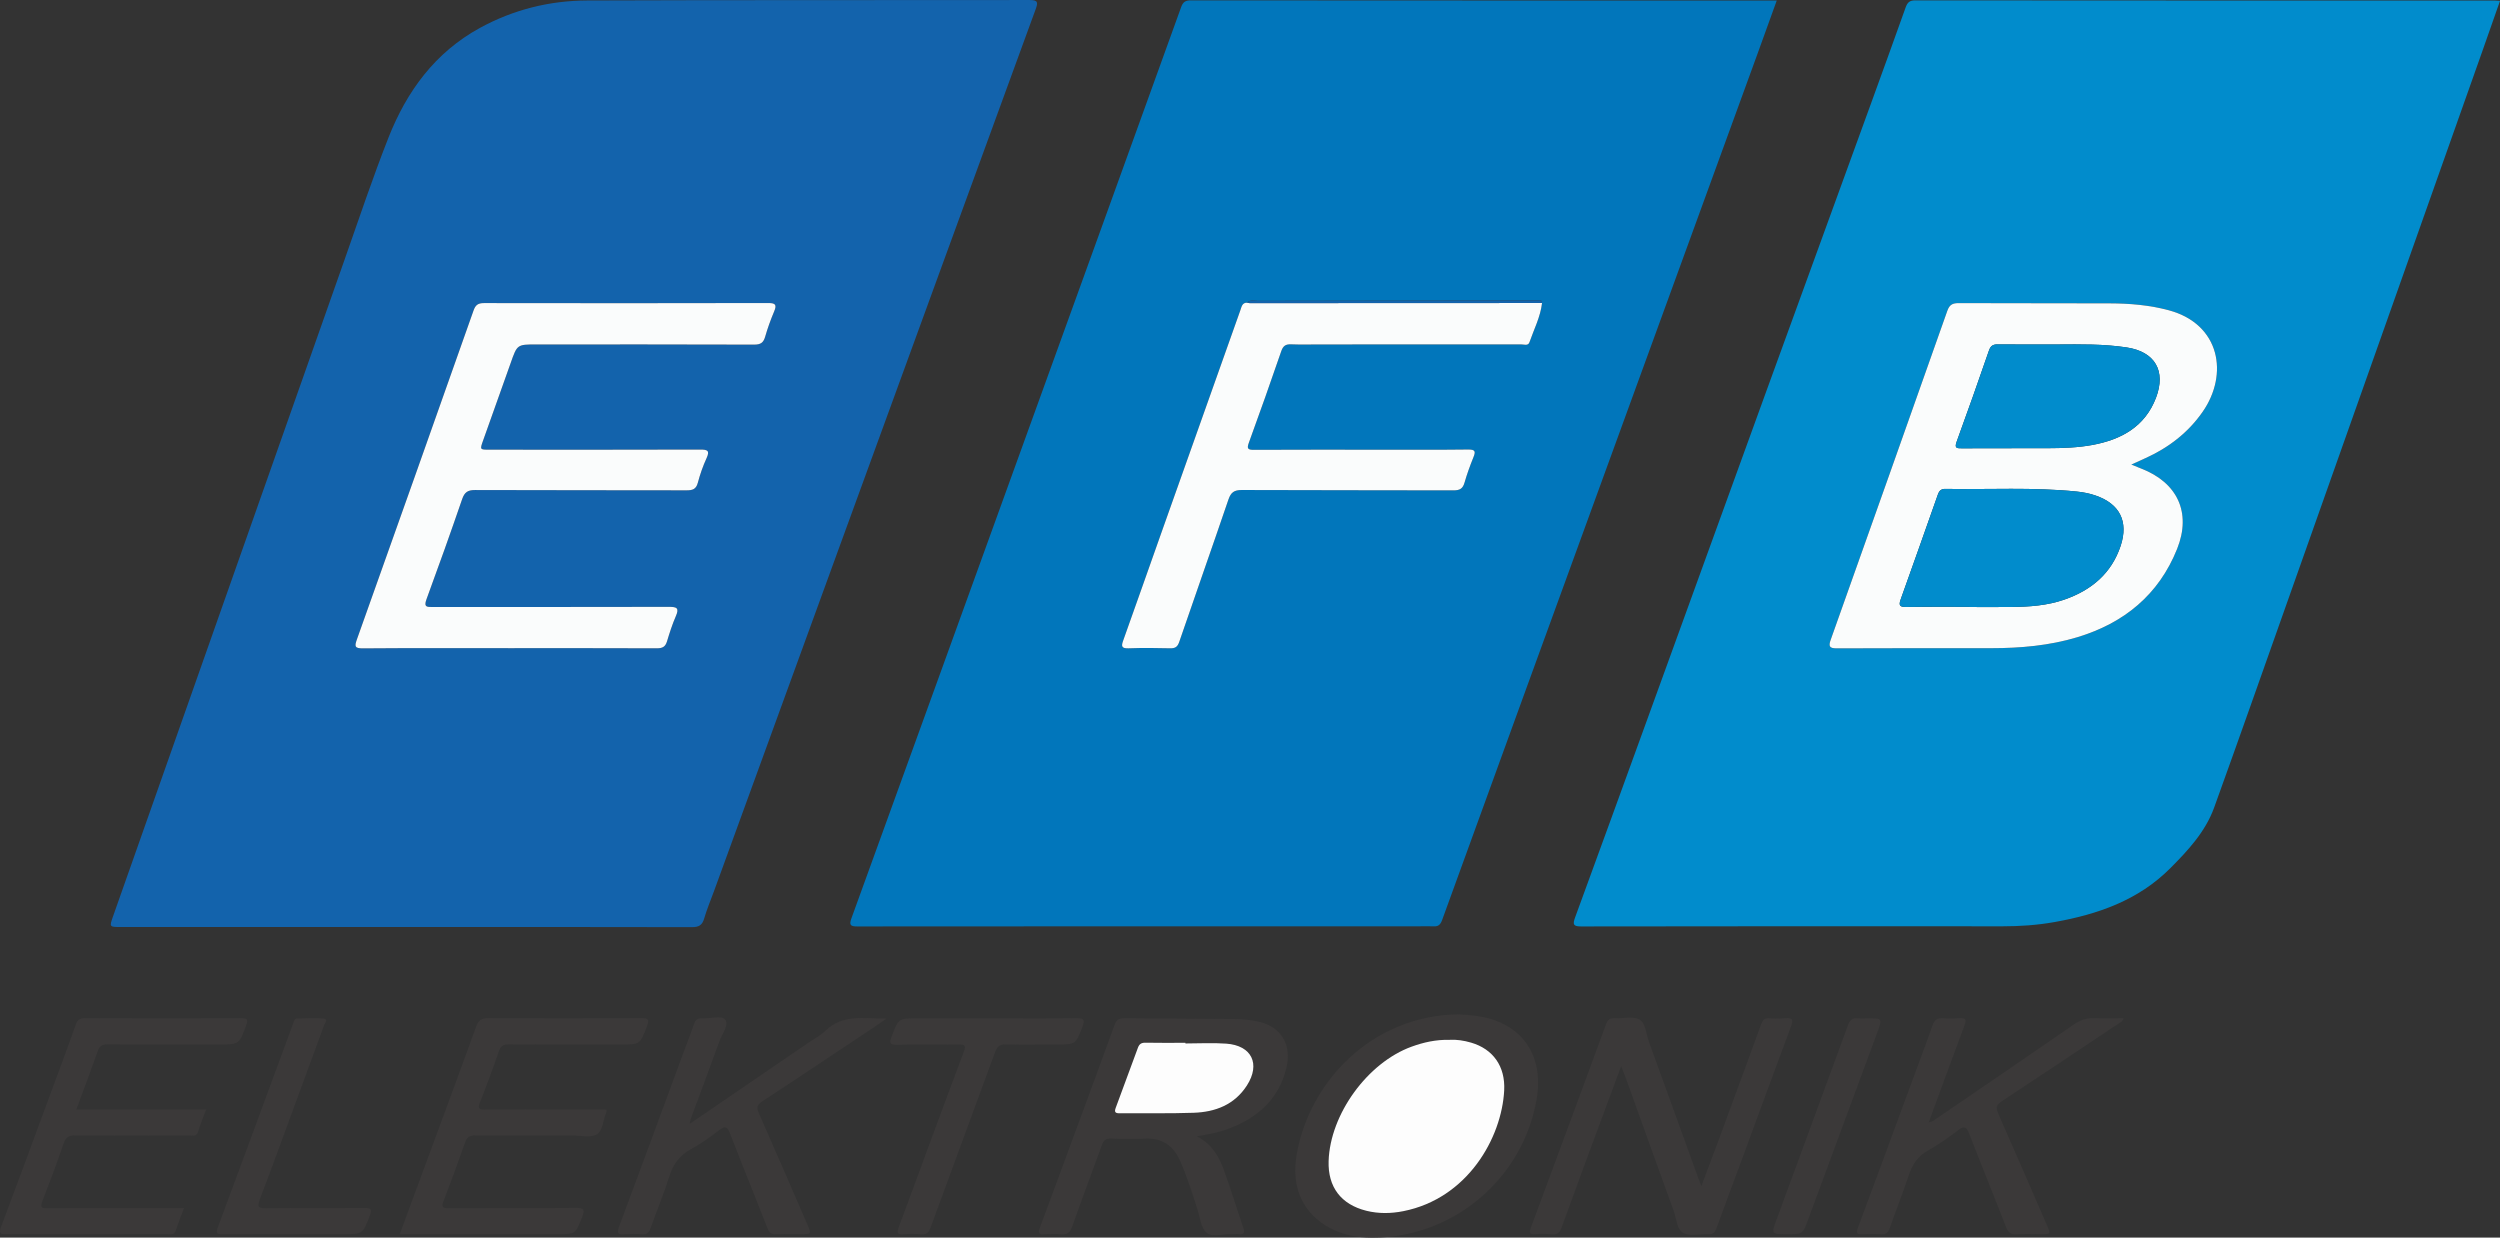 <?xml version="1.0" encoding="UTF-8"?>
<svg xmlns="http://www.w3.org/2000/svg" xmlns:xlink="http://www.w3.org/1999/xlink" width="414.87pt" height="205.38pt" viewBox="0 0 414.87 205.38" version="1.1">
<rect x="0" y="0" width="414.87" height="205.38" fill="#333333" stroke="none"/>
<defs>
<clipPath id="clip1">
  <path d="M 261 0 L 414.871 0 L 414.871 154 L 261 154 Z M 261 0 "/>
</clipPath>
<clipPath id="clip2">
  <path d="M 214 168 L 256 168 L 256 205.379 L 214 205.379 Z M 214 168 "/>
</clipPath>
</defs>
<g id="surface1">
<path style=" stroke:none;fill-rule:evenodd;fill:rgb(0.392%,46.263%,73.242%);fill-opacity:1;" d="M 206.984 50.234 C 206.133 50.199 206.047 50.891 205.844 51.457 C 201.488 63.727 197.129 75.992 192.777 88.262 C 190.648 94.266 188.543 100.277 186.398 106.273 C 186.062 107.207 186.074 107.629 187.273 107.586 C 189.57 107.5 191.879 107.523 194.18 107.582 C 195.027 107.602 195.406 107.359 195.695 106.516 C 198.395 98.633 201.176 90.777 203.859 82.891 C 204.27 81.695 204.816 81.312 206.094 81.316 C 217.801 81.371 229.508 81.336 241.211 81.375 C 242.246 81.379 242.75 81.09 243.035 80.098 C 243.445 78.672 243.949 77.27 244.508 75.895 C 244.898 74.934 244.844 74.586 243.645 74.602 C 238.703 74.66 233.762 74.629 228.82 74.629 C 221.914 74.629 215.004 74.613 208.098 74.648 C 207.059 74.656 206.887 74.449 207.254 73.449 C 209.09 68.41 210.883 63.355 212.621 58.285 C 212.93 57.387 213.355 57.105 214.262 57.141 C 215.844 57.211 217.43 57.16 219.012 57.16 C 230.141 57.16 241.27 57.164 252.402 57.148 C 252.883 57.145 253.582 57.449 253.809 56.797 C 254.559 54.645 255.633 52.594 255.898 50.285 C 255.922 49.918 255.797 49.852 255.402 49.852 C 239.848 49.887 224.297 49.895 208.742 49.93 C 208.152 49.93 207.484 49.664 206.984 50.234 M 294.848 0.086 C 293.738 3.16 292.695 6.074 291.633 8.988 C 283.68 30.816 275.723 52.645 267.77 74.477 C 258.277 100.535 248.781 126.598 239.32 152.672 C 239.039 153.441 238.691 153.77 237.895 153.727 C 237.129 153.684 236.359 153.719 235.594 153.719 C 204.492 153.719 173.391 153.715 142.289 153.742 C 141.145 153.742 140.879 153.539 141.297 152.383 C 151.086 125.414 160.844 98.438 170.605 71.461 C 179.082 48.035 187.562 24.613 196.008 1.184 C 196.324 0.297 196.742 0.062 197.645 0.062 C 229.516 0.09 261.383 0.086 293.254 0.086 "/>
<path style=" stroke:none;fill-rule:evenodd;fill:rgb(7.446%,38.818%,67.381%);fill-opacity:1;" d="M 84.562 107.562 C 92.719 107.562 100.875 107.547 109.031 107.582 C 109.949 107.586 110.422 107.32 110.688 106.434 C 111.117 105.012 111.57 103.59 112.164 102.23 C 112.75 100.887 112.301 100.703 111.016 100.707 C 97.965 100.742 84.914 100.723 71.863 100.73 C 70.941 100.73 70.27 100.82 70.766 99.473 C 72.801 93.945 74.781 88.395 76.695 82.824 C 77.09 81.68 77.629 81.316 78.832 81.32 C 90.539 81.367 102.246 81.336 113.953 81.367 C 114.949 81.371 115.52 81.176 115.801 80.117 C 116.168 78.73 116.645 77.359 117.242 76.055 C 117.84 74.758 117.406 74.602 116.18 74.605 C 104.52 74.645 92.863 74.629 81.203 74.625 C 79.621 74.625 79.629 74.621 80.176 73.082 C 81.707 68.797 83.234 64.516 84.75 60.227 C 85.828 57.164 85.816 57.16 89.035 57.16 C 101.078 57.16 113.121 57.145 125.164 57.188 C 126.215 57.191 126.691 56.875 126.977 55.879 C 127.383 54.453 127.895 53.051 128.469 51.684 C 128.922 50.609 128.719 50.285 127.52 50.289 C 111.781 50.32 96.043 50.328 80.305 50.297 C 79.309 50.297 78.898 50.629 78.578 51.539 C 72.156 69.738 65.711 87.926 59.23 106.098 C 58.82 107.258 58.84 107.605 60.234 107.594 C 68.344 107.527 76.453 107.562 84.562 107.562 M 67.285 153.836 C 51.543 153.836 35.805 153.836 20.062 153.836 C 18.129 153.836 18.133 153.844 18.773 152.027 C 31.59 115.668 44.402 79.309 57.23 42.953 C 59.605 36.223 61.859 29.445 64.477 22.812 C 67.508 15.137 72.203 8.703 79.641 4.633 C 85.184 1.602 91.176 0.105 97.434 0.082 C 121.906 -0.016 146.379 0.047 170.852 0.004 C 172.273 0 172.273 0.41 171.859 1.547 C 161.152 30.824 150.473 60.113 139.793 89.402 C 132.691 108.883 125.598 128.367 118.5 147.848 C 117.945 149.375 117.305 150.879 116.852 152.438 C 116.523 153.57 115.934 153.863 114.789 153.859 C 98.957 153.82 83.117 153.832 67.285 153.836 "/>
<g clip-path="url(#clip1)" clip-rule="nonzero">
<path style=" stroke:none;fill-rule:evenodd;fill:rgb(0.392%,54.881%,80.077%);fill-opacity:1;" d="M 353.691 77.098 C 354.633 76.668 355.324 76.352 356.023 76.035 C 359.859 74.305 363.094 71.828 365.516 68.355 C 369.863 62.129 368.453 53.793 359.914 51.488 C 356.684 50.617 353.398 50.352 350.086 50.34 C 341.734 50.301 333.383 50.344 325.031 50.301 C 324.004 50.293 323.504 50.582 323.156 51.566 C 316.73 69.77 310.277 87.965 303.805 106.152 C 303.402 107.277 303.594 107.602 304.844 107.594 C 313.391 107.547 321.934 107.574 330.477 107.566 C 335.289 107.562 340.066 107.148 344.691 105.758 C 352.465 103.418 358.25 98.711 361.293 91.07 C 363.684 85.074 361.359 80.098 355.34 77.762 C 354.852 77.57 354.367 77.367 353.691 77.098 M 414.871 0.145 C 413.828 3.113 412.82 5.996 411.805 8.875 C 401.105 39.086 390.41 69.293 379.711 99.5 C 375.629 111.016 371.582 122.535 367.43 134.023 C 365.98 138.027 363.105 141.117 360.16 144.074 C 354.859 149.395 348.145 151.734 340.934 153.016 C 338.09 153.523 335.238 153.719 332.352 153.719 C 309.023 153.699 285.699 153.707 262.371 153.742 C 261.062 153.746 260.973 153.375 261.379 152.266 C 265.402 141.297 269.387 130.312 273.379 119.328 C 279.867 101.449 286.344 83.57 292.836 65.695 C 298.691 49.574 304.566 33.465 310.426 17.348 C 312.371 11.988 314.316 6.633 316.227 1.262 C 316.516 0.449 316.855 0.059 317.828 0.062 C 349.891 0.094 381.949 0.086 414.012 0.09 C 414.242 0.09 414.477 0.117 414.871 0.145 "/>
</g>
<path style=" stroke:none;fill-rule:evenodd;fill:rgb(23.143%,22.363%,22.363%);fill-opacity:1;" d="M 196.719 173.16 L 196.719 173.051 C 194.512 173.051 192.305 173.082 190.098 173.035 C 189.402 173.02 189.059 173.254 188.828 173.887 C 187.613 177.215 186.383 180.539 185.145 183.859 C 184.875 184.582 185.117 184.758 185.84 184.75 C 189.918 184.711 194 184.805 198.074 184.664 C 201.68 184.543 204.863 183.336 206.922 180.133 C 209.215 176.559 207.719 173.488 203.48 173.188 C 201.234 173.027 198.973 173.16 196.719 173.16 M 198.609 188.555 C 201.227 189.93 202.32 192.02 203.129 194.238 C 204.277 197.387 205.242 200.598 206.328 203.766 C 206.621 204.617 206.43 204.922 205.535 204.812 C 205.156 204.766 204.766 204.828 204.383 204.809 C 202.961 204.727 201.172 205.395 200.211 204.555 C 199.273 203.734 199.133 201.977 198.691 200.617 C 197.824 197.93 196.988 195.234 195.84 192.645 C 194.723 190.137 192.914 188.844 190.109 188.953 C 188.191 189.031 186.27 189.023 184.352 188.945 C 183.461 188.91 183.121 189.273 182.844 190.047 C 181.223 194.551 179.52 199.027 177.93 203.543 C 177.582 204.531 177.117 204.922 176.09 204.828 C 175.184 204.746 174.266 204.762 173.355 204.824 C 172.359 204.895 172.234 204.59 172.574 203.684 C 174.566 198.391 176.512 193.082 178.465 187.777 C 180.633 181.898 182.816 176.023 184.941 170.129 C 185.25 169.27 185.648 168.957 186.574 168.969 C 192.766 169.047 198.953 169.047 205.145 169.109 C 206.238 169.121 207.344 169.262 208.426 169.453 C 212.418 170.156 214.418 173.164 213.488 177.137 C 212.27 182.32 208.797 185.438 203.984 187.27 C 202.383 187.883 200.703 188.219 198.609 188.555 "/>
<path style=" stroke:none;fill-rule:evenodd;fill:rgb(23.143%,22.363%,22.363%);fill-opacity:1;" d="M 269.027 176.926 C 267.871 180.031 266.805 182.891 265.746 185.754 C 263.539 191.719 261.32 197.68 259.16 203.66 C 258.852 204.508 258.492 204.926 257.547 204.832 C 256.641 204.742 255.719 204.738 254.812 204.82 C 253.707 204.922 253.777 204.457 254.07 203.664 C 258.234 192.445 262.387 181.219 266.512 169.984 C 266.785 169.242 267.129 168.918 267.949 168.973 C 269.336 169.059 270.984 168.578 272.043 169.18 C 273.121 169.789 273.168 171.602 273.641 172.898 C 276.297 180.18 278.922 187.477 281.555 194.766 C 281.766 195.352 281.988 195.93 282.328 196.848 C 283.285 194.305 284.148 192.055 284.98 189.797 C 287.418 183.191 289.852 176.582 292.262 169.969 C 292.508 169.297 292.801 168.926 293.582 168.984 C 294.488 169.047 295.41 169.062 296.316 168.973 C 297.629 168.848 297.559 169.395 297.199 170.363 C 294.527 177.539 291.895 184.73 289.246 191.914 C 287.785 195.871 286.293 199.812 284.867 203.781 C 284.598 204.523 284.281 204.879 283.449 204.828 C 282.066 204.742 280.438 205.203 279.348 204.621 C 278.238 204.023 278.211 202.215 277.742 200.93 C 275.055 193.555 272.414 186.16 269.754 178.777 C 269.559 178.242 269.34 177.715 269.027 176.926 "/>
<g clip-path="url(#clip2)" clip-rule="nonzero">
<path style=" stroke:none;fill-rule:evenodd;fill:rgb(23.143%,22.363%,22.363%);fill-opacity:1;" d="M 240.566 172.559 C 238.305 172.504 236.258 172.965 234.262 173.688 C 226.941 176.34 220.723 184.906 220.48 192.68 C 220.348 196.988 222.535 199.871 226.73 200.922 C 228.77 201.434 230.848 201.395 232.871 200.992 C 243.551 198.879 249.207 188.828 249.617 180.961 C 249.828 176.945 247.762 174.086 244.133 173.023 C 242.934 172.672 241.699 172.484 240.566 172.559 M 241.945 168.328 C 243.91 168.43 245.867 168.59 247.754 169.211 C 253.379 171.059 256.094 175.977 255.012 182.352 C 252.758 195.617 241.133 205.441 227.711 205.379 C 225.297 205.367 222.926 204.977 220.766 203.82 C 216.32 201.441 214.262 197.242 215.148 191.812 C 217.145 179.613 227.613 168.543 241.945 168.328 "/>
</g>
<path style=" stroke:none;fill-rule:evenodd;fill:rgb(23.143%,22.363%,22.363%);fill-opacity:1;" d="M 100.652 184.148 C 100.645 184.375 100.668 184.48 100.633 184.559 C 100.043 185.805 100.098 187.629 99.012 188.258 C 98.004 188.848 96.402 188.438 95.062 188.438 C 89.688 188.445 84.312 188.469 78.938 188.418 C 77.98 188.406 77.504 188.648 77.18 189.582 C 76.047 192.836 74.852 196.074 73.609 199.293 C 73.238 200.25 73.359 200.508 74.434 200.504 C 81.488 200.461 88.539 200.516 95.594 200.453 C 96.953 200.438 97.062 200.777 96.613 201.938 C 95.508 204.793 95.551 204.812 92.445 204.812 C 84.336 204.809 76.227 204.809 68.117 204.809 L 66.344 204.809 C 67.266 202.301 68.137 199.934 69.012 197.57 C 72.359 188.5 75.73 179.441 79.02 170.352 C 79.426 169.23 79.961 168.957 81.09 168.961 C 89.531 169.008 97.977 169.004 106.422 168.957 C 107.625 168.949 107.785 169.215 107.359 170.32 C 106.199 173.316 106.246 173.332 103.008 173.332 C 96.816 173.332 90.629 173.352 84.438 173.309 C 83.527 173.305 83.09 173.559 82.785 174.449 C 81.805 177.297 80.77 180.125 79.648 182.922 C 79.188 184.07 79.594 184.137 80.578 184.133 C 87.055 184.102 93.531 184.117 100.012 184.121 C 100.199 184.121 100.391 184.137 100.652 184.148 "/>
<path style=" stroke:none;fill-rule:evenodd;fill:rgb(23.143%,22.363%,22.363%);fill-opacity:1;" d="M 12.672 184.109 L 34.211 184.109 C 33.727 185.426 33.234 186.605 32.863 187.82 C 32.609 188.645 32.004 188.434 31.473 188.434 C 25.141 188.445 18.805 188.473 12.473 188.414 C 11.371 188.402 10.91 188.742 10.559 189.766 C 9.457 192.977 8.27 196.156 7.035 199.32 C 6.633 200.348 6.867 200.508 7.891 200.5 C 14.797 200.461 21.707 200.48 28.617 200.48 L 30.523 200.48 C 30.031 201.828 29.559 203.016 29.16 204.223 C 28.895 205.027 28.266 204.805 27.734 204.805 C 20.633 204.816 13.535 204.812 6.434 204.812 C 4.656 204.809 2.879 204.762 1.105 204.824 C 0.082 204.859 -0.242 204.715 0.18 203.586 C 3.18 195.613 6.117 187.617 9.07 179.629 C 10.25 176.441 11.449 173.258 12.574 170.051 C 12.855 169.242 13.234 168.965 14.102 168.969 C 22.738 169.004 31.375 169.004 40.008 168.973 C 41.043 168.969 41.223 169.168 40.848 170.172 C 39.676 173.316 39.719 173.336 36.305 173.332 C 30.164 173.332 24.023 173.344 17.883 173.305 C 16.969 173.297 16.516 173.57 16.211 174.449 C 15.105 177.602 13.918 180.727 12.672 184.109 "/>
<path style=" stroke:none;fill-rule:evenodd;fill:rgb(23.143%,22.363%,22.363%);fill-opacity:1;" d="M 352.395 168.98 C 352.191 169.641 351.695 169.77 351.32 170.023 C 344.945 174.285 338.574 178.559 332.164 182.766 C 331.238 183.375 331.18 183.84 331.605 184.801 C 334.344 190.973 337.016 197.172 339.703 203.363 C 340.328 204.801 340.32 204.805 338.742 204.809 C 337.398 204.812 336.051 204.73 334.715 204.836 C 333.645 204.926 333.223 204.465 332.859 203.535 C 330.871 198.402 328.789 193.305 326.801 188.176 C 326.387 187.105 326.055 186.707 324.965 187.539 C 323.367 188.754 321.719 189.945 319.965 190.914 C 318.234 191.863 317.352 193.258 316.754 195.051 C 315.77 198 314.613 200.898 313.586 203.836 C 313.32 204.594 312.949 204.895 312.133 204.828 C 311.133 204.75 310.117 204.77 309.113 204.824 C 308.176 204.875 307.969 204.688 308.336 203.707 C 311.105 196.316 313.809 188.898 316.539 181.492 C 317.93 177.719 319.371 173.965 320.699 170.168 C 321.031 169.203 321.512 168.91 322.453 168.977 C 323.359 169.039 324.281 169.039 325.188 168.965 C 326.336 168.871 326.32 169.316 325.984 170.207 C 324.105 175.227 322.273 180.262 320.422 185.289 C 320.328 185.551 320.238 185.812 320.09 186.238 C 320.715 186.184 321.039 185.84 321.398 185.598 C 328.996 180.406 336.605 175.227 344.18 169.992 C 345.223 169.273 346.258 168.922 347.504 168.965 C 349.113 169.02 350.723 168.98 352.395 168.98 "/>
<path style=" stroke:none;fill-rule:evenodd;fill:rgb(23.143%,22.363%,22.363%);fill-opacity:1;" d="M 114.453 186.5 C 121.148 181.926 127.594 177.52 134.039 173.113 C 135.031 172.434 136.137 171.879 136.98 171.055 C 139.828 168.273 143.301 169.023 147.121 169.043 C 146.121 169.723 145.469 170.176 144.809 170.617 C 138.707 174.68 132.613 178.762 126.48 182.785 C 125.621 183.348 125.512 183.785 125.926 184.723 C 128.648 190.852 131.289 197.012 133.961 203.16 C 134.68 204.809 134.684 204.809 132.828 204.812 C 131.488 204.812 130.141 204.762 128.801 204.828 C 127.988 204.867 127.652 204.562 127.359 203.812 C 125.309 198.551 123.168 193.324 121.125 188.055 C 120.688 186.93 120.332 186.801 119.359 187.539 C 117.84 188.699 116.266 189.828 114.59 190.746 C 112.691 191.781 111.676 193.289 111.039 195.316 C 110.145 198.191 108.965 200.98 107.953 203.82 C 107.691 204.559 107.348 204.902 106.516 204.828 C 105.566 204.742 104.598 204.762 103.641 204.824 C 102.621 204.891 102.301 204.727 102.723 203.594 C 106.227 194.227 109.672 184.836 113.133 175.453 C 113.812 173.609 114.535 171.781 115.168 169.926 C 115.41 169.215 115.789 168.949 116.516 168.992 C 117.848 169.078 119.73 168.422 120.363 169.23 C 121.008 170.055 119.801 171.641 119.355 172.871 C 117.816 177.145 116.211 181.395 114.637 185.652 C 114.574 185.824 114.559 186.008 114.453 186.5 "/>
<path style=" stroke:none;fill-rule:evenodd;fill:rgb(23.143%,22.363%,22.363%);fill-opacity:1;" d="M 164.559 168.988 C 169.211 168.988 173.863 169.023 178.516 168.969 C 179.711 168.953 180.16 169.074 179.625 170.418 C 178.473 173.309 178.531 173.332 175.34 173.332 C 172.559 173.336 169.773 173.406 166.992 173.312 C 165.867 173.273 165.457 173.695 165.094 174.691 C 161.566 184.359 157.973 194 154.445 203.664 C 154.133 204.52 153.777 204.918 152.832 204.832 C 151.883 204.742 150.91 204.746 149.957 204.828 C 148.793 204.93 148.832 204.473 149.164 203.59 C 150.816 199.203 152.414 194.797 154.039 190.398 C 155.996 185.105 157.953 179.812 159.945 174.535 C 160.301 173.594 160.191 173.309 159.102 173.328 C 155.699 173.395 152.289 173.285 148.887 173.379 C 147.578 173.414 147.602 172.973 147.969 172 C 149.102 168.996 149.086 168.988 152.324 168.988 "/>
<path style=" stroke:none;fill-rule:evenodd;fill:rgb(23.143%,22.363%,22.363%);fill-opacity:1;" d="M 47.984 204.812 C 44.336 204.812 40.691 204.789 37.043 204.828 C 36.109 204.836 35.754 204.746 36.156 203.664 C 40.348 192.398 44.492 181.113 48.652 169.832 C 48.781 169.488 48.824 169.027 49.328 169.016 C 50.766 168.992 52.215 168.902 53.645 169.02 C 54.539 169.094 53.93 169.734 53.797 170.102 C 52.305 174.195 50.793 178.285 49.285 182.375 C 47.234 187.941 45.223 193.52 43.102 199.059 C 42.59 200.398 42.984 200.516 44.191 200.504 C 49.613 200.453 55.039 200.504 60.461 200.465 C 61.516 200.457 61.789 200.633 61.367 201.727 C 60.191 204.793 60.234 204.812 56.914 204.812 "/>
<path style=" stroke:none;fill-rule:evenodd;fill:rgb(23.143%,22.363%,22.363%);fill-opacity:1;" d="M 296.547 204.812 C 293.934 204.812 293.926 204.809 294.812 202.395 C 298.754 191.672 302.715 180.953 306.633 170.223 C 306.957 169.328 307.359 168.84 308.367 168.988 C 308.84 169.059 309.324 168.992 309.805 168.988 C 312.406 168.984 312.402 168.98 311.52 171.371 C 307.703 181.688 303.891 192.004 300.078 202.316 C 299.152 204.812 299.152 204.812 296.547 204.812 "/>
<path style=" stroke:none;fill-rule:evenodd;fill:rgb(98.047%,98.827%,98.827%);fill-opacity:1;" d="M 255.898 50.285 C 255.633 52.594 254.559 54.645 253.809 56.801 C 253.582 57.449 252.879 57.145 252.402 57.148 C 241.27 57.164 230.141 57.16 219.012 57.16 C 217.43 57.16 215.844 57.207 214.262 57.141 C 213.355 57.105 212.93 57.387 212.621 58.285 C 210.883 63.355 209.09 68.41 207.254 73.449 C 206.887 74.449 207.059 74.656 208.098 74.648 C 215.004 74.613 221.914 74.629 228.82 74.629 C 233.762 74.629 238.703 74.66 243.645 74.598 C 244.844 74.586 244.898 74.93 244.508 75.895 C 243.949 77.27 243.445 78.672 243.035 80.094 C 242.75 81.09 242.246 81.379 241.211 81.375 C 229.504 81.336 217.801 81.371 206.094 81.316 C 204.816 81.312 204.27 81.695 203.859 82.891 C 201.176 90.777 198.395 98.633 195.695 106.516 C 195.406 107.359 195.027 107.602 194.18 107.582 C 191.879 107.523 189.57 107.5 187.273 107.586 C 186.074 107.629 186.062 107.207 186.398 106.273 C 188.543 100.277 190.648 94.266 192.777 88.262 C 197.129 75.992 201.488 63.723 205.844 51.457 C 206.047 50.891 206.129 50.199 206.984 50.234 C 207.125 50.262 207.266 50.305 207.406 50.305 C 223.57 50.301 239.734 50.293 255.898 50.285 "/>
<path style=" stroke:none;fill-rule:evenodd;fill:rgb(7.446%,38.818%,67.381%);fill-opacity:1;" d="M 255.898 50.285 C 239.734 50.293 223.57 50.301 207.406 50.305 C 207.266 50.305 207.125 50.262 206.984 50.234 C 207.484 49.664 208.152 49.93 208.742 49.93 C 224.293 49.895 239.848 49.887 255.402 49.852 C 255.797 49.852 255.922 49.918 255.898 50.285 "/>
<path style=" stroke:none;fill-rule:evenodd;fill:rgb(98.047%,98.827%,98.827%);fill-opacity:1;" d="M 84.562 107.562 C 76.453 107.562 68.344 107.527 60.234 107.594 C 58.84 107.605 58.82 107.258 59.23 106.098 C 65.711 87.926 72.156 69.738 78.578 51.539 C 78.898 50.629 79.309 50.297 80.305 50.297 C 96.043 50.328 111.781 50.32 127.52 50.289 C 128.719 50.285 128.922 50.609 128.469 51.684 C 127.895 53.051 127.383 54.453 126.977 55.879 C 126.691 56.875 126.215 57.191 125.164 57.188 C 113.121 57.145 101.078 57.16 89.035 57.16 C 85.816 57.16 85.828 57.164 84.75 60.227 C 83.234 64.516 81.707 68.797 80.176 73.082 C 79.629 74.621 79.621 74.625 81.203 74.625 C 92.863 74.629 104.52 74.645 116.18 74.605 C 117.406 74.602 117.84 74.758 117.242 76.055 C 116.645 77.359 116.168 78.73 115.801 80.117 C 115.52 81.176 114.949 81.371 113.953 81.367 C 102.246 81.336 90.539 81.367 78.832 81.32 C 77.629 81.316 77.09 81.68 76.695 82.824 C 74.781 88.395 72.801 93.945 70.766 99.473 C 70.27 100.82 70.941 100.73 71.863 100.73 C 84.914 100.723 97.965 100.742 111.016 100.707 C 112.301 100.703 112.75 100.887 112.164 102.23 C 111.57 103.59 111.117 105.012 110.688 106.434 C 110.422 107.32 109.949 107.586 109.031 107.582 C 100.875 107.547 92.719 107.562 84.562 107.562 "/>
<path style=" stroke:none;fill-rule:evenodd;fill:rgb(98.047%,98.827%,98.827%);fill-opacity:1;" d="M 341.445 57.16 C 338.137 57.16 334.824 57.18 331.516 57.148 C 330.734 57.141 330.34 57.379 330.066 58.16 C 328.316 63.227 326.535 68.285 324.695 73.32 C 324.309 74.379 324.723 74.406 325.562 74.398 C 330.312 74.371 335.062 74.395 339.812 74.379 C 342.305 74.367 344.805 74.293 347.258 73.836 C 352.031 72.941 355.953 70.816 357.789 65.988 C 359.473 61.551 357.609 58.371 352.93 57.656 C 349.125 57.074 345.281 57.137 341.445 57.16 M 326.809 100.707 L 326.809 100.734 C 329.109 100.734 331.41 100.754 333.715 100.73 C 336.734 100.703 339.738 100.5 342.629 99.484 C 347.078 97.926 350.391 95.156 351.914 90.59 C 353.262 86.547 351.77 83.602 347.746 82.227 C 346.762 81.887 345.707 81.68 344.668 81.574 C 337.398 80.824 330.105 81.258 322.824 81.133 C 322.125 81.121 321.805 81.441 321.586 82.066 C 319.535 87.891 317.477 93.707 315.395 99.52 C 315.051 100.477 315.293 100.742 316.309 100.727 C 319.809 100.676 323.309 100.707 326.809 100.707 M 353.691 77.098 C 354.367 77.367 354.852 77.57 355.344 77.762 C 361.359 80.098 363.684 85.074 361.297 91.07 C 358.25 98.711 352.465 103.418 344.691 105.758 C 340.066 107.148 335.289 107.562 330.477 107.566 C 321.934 107.574 313.391 107.547 304.844 107.594 C 303.594 107.602 303.402 107.277 303.805 106.152 C 310.277 87.965 316.73 69.77 323.156 51.566 C 323.508 50.582 324.004 50.293 325.031 50.301 C 333.383 50.344 341.734 50.301 350.086 50.34 C 353.398 50.352 356.684 50.617 359.914 51.488 C 368.453 53.793 369.863 62.129 365.516 68.355 C 363.094 71.828 359.859 74.305 356.023 76.035 C 355.324 76.352 354.633 76.668 353.691 77.098 "/>
<path style=" stroke:none;fill-rule:evenodd;fill:rgb(99.219%,99.219%,99.219%);fill-opacity:1;" d="M 196.719 173.16 C 198.973 173.16 201.234 173.027 203.48 173.188 C 207.719 173.488 209.215 176.559 206.922 180.133 C 204.863 183.336 201.68 184.543 198.074 184.664 C 194 184.805 189.918 184.711 185.84 184.75 C 185.117 184.758 184.875 184.582 185.145 183.859 C 186.383 180.539 187.613 177.215 188.828 173.887 C 189.059 173.254 189.402 173.02 190.098 173.035 C 192.305 173.082 194.512 173.051 196.719 173.051 "/>
<path style=" stroke:none;fill-rule:evenodd;fill:rgb(99.219%,99.219%,99.219%);fill-opacity:1;" d="M 240.566 172.559 C 241.699 172.484 242.934 172.672 244.133 173.023 C 247.762 174.086 249.828 176.945 249.617 180.961 C 249.207 188.828 243.551 198.879 232.871 200.992 C 230.848 201.395 228.77 201.434 226.73 200.922 C 222.535 199.871 220.348 196.988 220.48 192.68 C 220.723 184.906 226.941 176.34 234.262 173.688 C 236.258 172.965 238.305 172.504 240.566 172.559 "/>
<path style=" stroke:none;fill-rule:evenodd;fill:rgb(0.392%,54.881%,80.077%);fill-opacity:1;" d="M 326.809 100.707 C 323.309 100.707 319.809 100.676 316.309 100.73 C 315.293 100.742 315.051 100.477 315.395 99.52 C 317.477 93.707 319.535 87.891 321.586 82.066 C 321.805 81.441 322.121 81.121 322.824 81.133 C 330.105 81.258 337.398 80.824 344.664 81.574 C 345.703 81.68 346.762 81.887 347.746 82.227 C 351.77 83.602 353.262 86.547 351.914 90.59 C 350.391 95.156 347.078 97.926 342.629 99.484 C 339.738 100.5 336.734 100.703 333.711 100.73 C 331.41 100.754 329.109 100.734 326.809 100.734 "/>
<path style=" stroke:none;fill-rule:evenodd;fill:rgb(0.392%,54.881%,80.077%);fill-opacity:1;" d="M 341.445 57.164 C 345.281 57.137 349.125 57.074 352.93 57.656 C 357.609 58.371 359.473 61.551 357.789 65.988 C 355.953 70.816 352.031 72.941 347.258 73.836 C 344.805 74.293 342.305 74.371 339.812 74.379 C 335.062 74.395 330.312 74.371 325.562 74.398 C 324.723 74.406 324.309 74.379 324.695 73.32 C 326.535 68.285 328.316 63.227 330.066 58.16 C 330.34 57.379 330.734 57.141 331.516 57.148 C 334.824 57.18 338.137 57.16 341.445 57.164 "/>
</g>
</svg>
